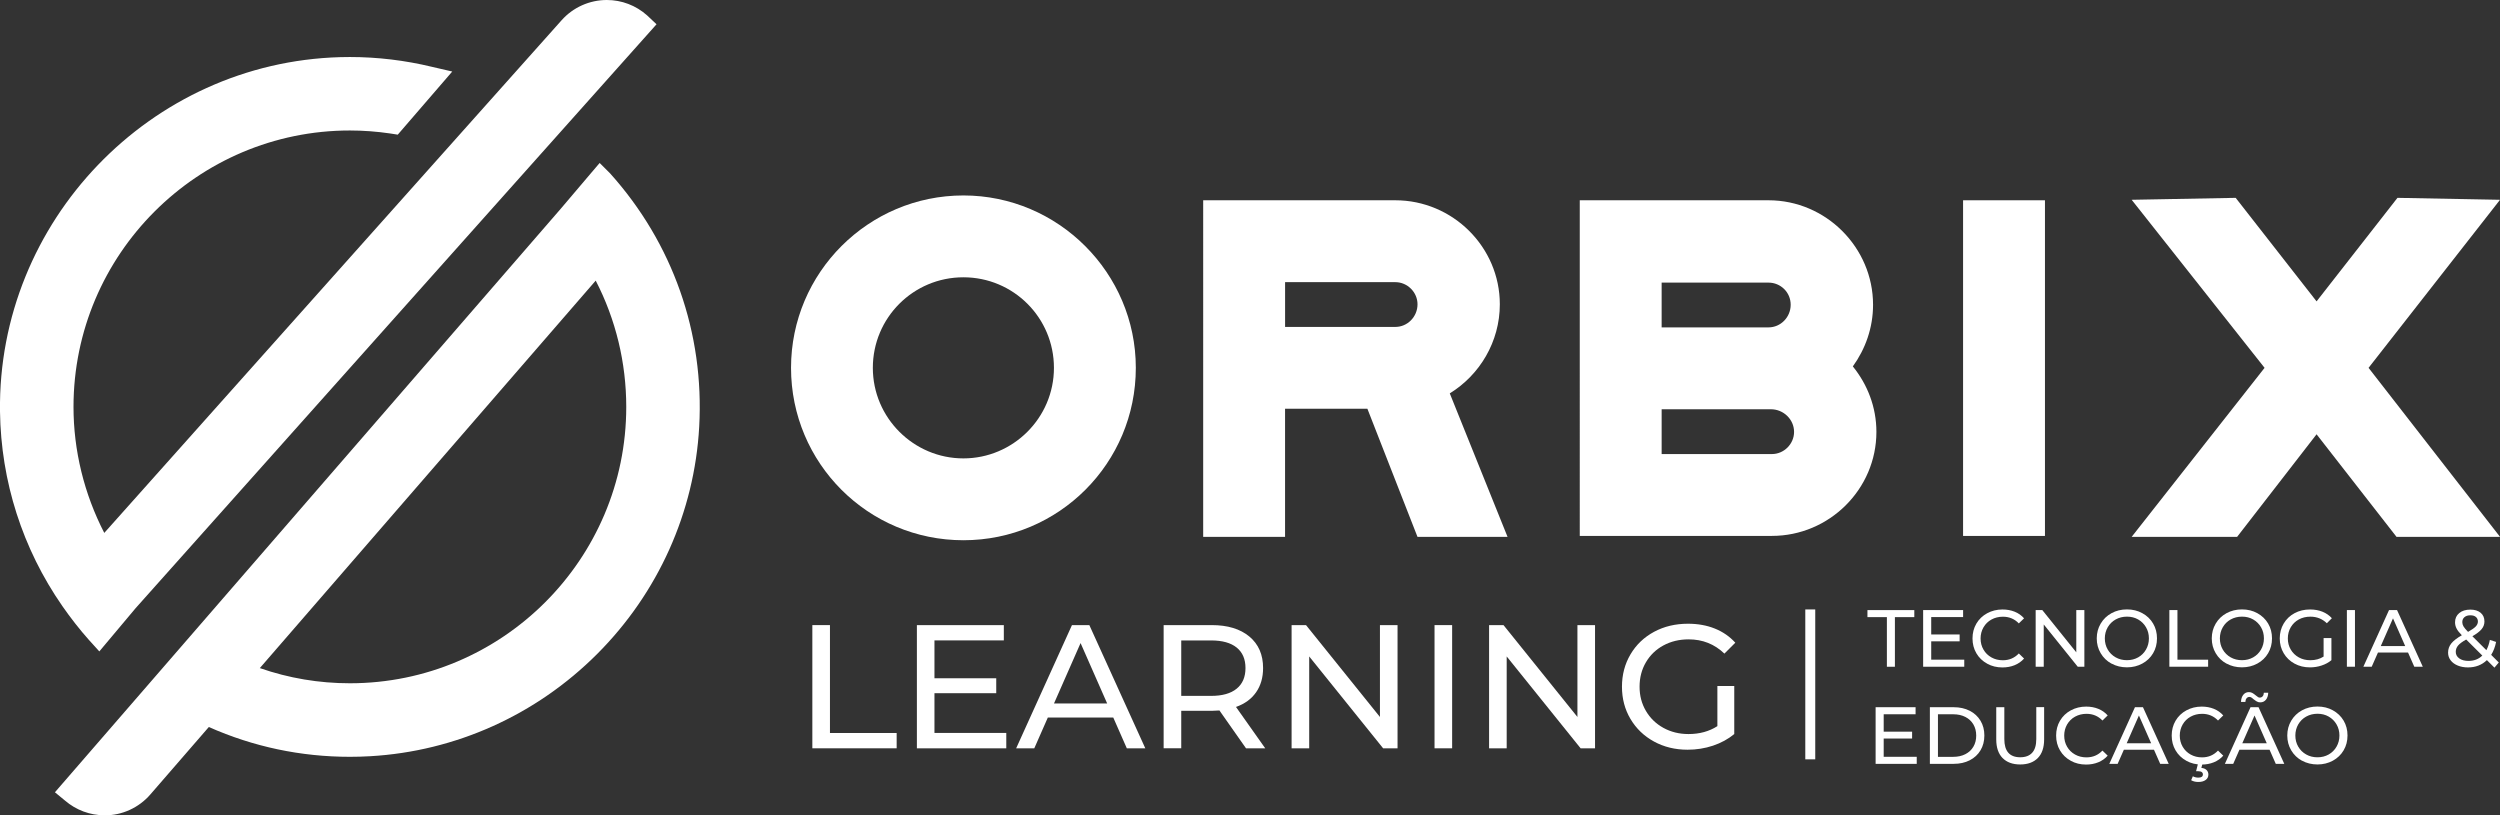 <?xml version="1.0" encoding="UTF-8"?>
<svg id="Camada_1" data-name="Camada 1" xmlns="http://www.w3.org/2000/svg" viewBox="0 0 761.19 248.24">
  <rect x="0" y="0" width="761.19" height="248.24" fill="#333333" stroke="none"/>
  <defs>
    <style>
      .cls-1 {
        fill: #fff;
      }
    </style>
  </defs>
  <g>
    <path class="cls-1" d="M27.07,194.84c-2.79-3.13-5.58-6.7-8.09-10.31C6.85,167.06.29,146.58,0,125.3-.75,67.41,45.72,19.01,103.6,17.4c.98-.03,1.96-.04,2.93-.04,8.38,0,16.81,1.01,25.04,3l6.13,1.42-16.59,19.22-2.29-.36c-4.1-.6-8.23-.91-12.28-.91-46.4,0-84.16,37.75-84.16,84.15,0,13.3,3.23,26.46,9.37,38.38L171,6.16c3.49-3.92,8.51-6.16,13.76-6.16,4.53,0,8.88,1.66,12.26,4.68l2.88,2.71L41.28,185.19l-11.04,13.15-3.18-3.51Z"/>
    <path class="cls-1" d="M31.84,248.24c-4.43,0-8.71-1.6-12.07-4.5l-3.05-2.51L170.77,63.52l9.04-10.65,2.77-3.25,3.18,3.17c19.09,21.24,28.72,48.64,27.13,77.17-1.45,26-12.48,50.55-31.06,69.15-18.58,18.6-43.12,29.65-69.12,31.14-2.05.12-4.13.18-6.17.18h0c-14.94,0-29.38-3.05-42.96-9.07l-17.81,20.54c-3.5,4.04-8.58,6.36-13.93,6.36ZM79.11,203.42c8.82,3.07,18.02,4.62,27.42,4.62,46.4,0,84.15-37.75,84.15-84.15,0-13.47-3.2-26.65-9.3-38.45l-102.28,117.99Z"/>
  </g>
  <g>
    <path class="cls-1" d="M345.83,112c0,29.03-23.46,52.49-52.49,52.49s-52.49-23.46-52.49-52.49,23.61-52.49,52.49-52.49,52.49,23.61,52.49,52.49ZM320.9,112c0-15.25-12.32-27.57-27.57-27.57s-27.57,12.32-27.57,27.57,12.46,27.57,27.57,27.57,27.57-12.32,27.57-27.57Z"/>
    <path class="cls-1" d="M441.42,119.77l17.59,43.69h-27.42l-15.25-39h-25.07v39h-24.93V60.98h58.5c17.45,0,31.82,14.22,31.82,31.67,0,11.44-6.16,21.55-15.25,27.13ZM431.6,92.65c0-3.67-3.08-6.74-6.74-6.74h-33.58v13.63h33.58c3.67,0,6.74-3.08,6.74-6.89Z"/>
    <path class="cls-1" d="M564.14,111.56c4.4,5.42,7.18,12.32,7.18,19.94,0,17.45-14.37,31.67-31.82,31.67h-58.5V60.98h57.48c17.45,0,31.82,14.37,31.82,31.82,0,7.04-2.35,13.49-6.16,18.77ZM505.93,99.68h32.55c3.67,0,6.74-3.08,6.74-6.89s-3.08-6.74-6.74-6.74h-32.55v13.64ZM546.25,131.5c0-3.81-3.23-6.89-7.04-6.89h-33.28v13.64h33.58c3.67,0,6.74-3.08,6.74-6.74Z"/>
    <path class="cls-1" d="M597.71,60.98h24.93v102.2h-24.93V60.98Z"/>
    <path class="cls-1" d="M721.17,112l40.03,51.46h-31.52l-24.34-31.23-24.19,31.23h-32.11l40.47-51.46-40.47-51.17,31.67-.59,24.63,31.52,24.63-31.52,31.23.59-40.03,51.17Z"/>
  </g>
  <g>
    <g>
      <path class="cls-1" d="M247.34,190.33h5.36v32.85h20.31v4.66h-25.67v-37.51Z"/>
      <path class="cls-1" d="M306.39,223.18v4.66h-27.22v-37.51h26.47v4.66h-21.12v11.52h18.81v4.55h-18.81v12.11h21.87Z"/>
      <path class="cls-1" d="M338.98,218.47h-19.94l-4.13,9.38h-5.52l16.99-37.51h5.3l17.04,37.51h-5.63l-4.13-9.38ZM337.1,214.18l-8.09-18.38-8.09,18.38h16.18Z"/>
      <path class="cls-1" d="M379.38,227.84l-8.09-11.52c-1,.07-1.79.11-2.36.11h-9.27v11.41h-5.36v-37.51h14.63c4.86,0,8.68,1.16,11.47,3.48s4.18,5.52,4.18,9.59c0,2.89-.71,5.36-2.14,7.4-1.43,2.04-3.47,3.52-6.11,4.45l8.9,12.59h-5.84ZM376.54,209.68c1.79-1.46,2.68-3.55,2.68-6.27s-.89-4.79-2.68-6.24-4.38-2.17-7.77-2.17h-9.11v16.88h9.11c3.39,0,5.98-.73,7.77-2.2Z"/>
      <path class="cls-1" d="M425.52,190.33v37.51h-4.39l-22.51-27.97v27.97h-5.36v-37.51h4.39l22.51,27.97v-27.97h5.36Z"/>
      <path class="cls-1" d="M436.78,190.33h5.36v37.51h-5.36v-37.51Z"/>
      <path class="cls-1" d="M485.65,190.33v37.51h-4.39l-22.51-27.97v27.97h-5.36v-37.51h4.39l22.51,27.97v-27.97h5.36Z"/>
      <path class="cls-1" d="M522.9,208.87h5.14v14.63c-1.86,1.54-4.02,2.71-6.48,3.54-2.46.82-5.04,1.23-7.72,1.23-3.79,0-7.2-.83-10.24-2.49-3.04-1.66-5.42-3.95-7.15-6.86-1.73-2.91-2.6-6.19-2.6-9.83s.87-6.93,2.6-9.86c1.73-2.93,4.13-5.21,7.18-6.86,3.05-1.64,6.49-2.46,10.32-2.46,3,0,5.73.49,8.17,1.47s4.53,2.42,6.24,4.31l-3.32,3.32c-3-2.89-6.63-4.34-10.88-4.34-2.86,0-5.42.62-7.69,1.85-2.27,1.23-4.05,2.95-5.33,5.14-1.29,2.2-1.93,4.67-1.93,7.42s.64,5.17,1.93,7.37c1.29,2.2,3.06,3.92,5.33,5.17,2.27,1.25,4.81,1.88,7.64,1.88,3.36,0,6.29-.8,8.79-2.41v-12.22Z"/>
    </g>
    <g>
      <path class="cls-1" d="M574.51,187.9h-5.92v-2.14h14.27v2.14h-5.91v15.11h-2.44v-15.11Z"/>
      <path class="cls-1" d="M598.07,200.86v2.14h-12.52v-17.25h12.17v2.14h-9.71v5.3h8.65v2.09h-8.65v5.57h10.06Z"/>
      <path class="cls-1" d="M605.03,202.06c-1.39-.76-2.48-1.81-3.27-3.15-.79-1.34-1.18-2.85-1.18-4.52s.39-3.18,1.18-4.52c.79-1.34,1.88-2.39,3.28-3.15s2.96-1.15,4.68-1.15c1.35,0,2.58.23,3.7.68,1.12.45,2.07,1.12,2.86,2.01l-1.6,1.55c-1.3-1.36-2.92-2.04-4.85-2.04-1.28,0-2.44.29-3.48.86-1.04.57-1.84,1.37-2.43,2.38-.58,1.01-.88,2.14-.88,3.39s.29,2.38.88,3.39c.58,1.01,1.39,1.8,2.43,2.38,1.04.58,2.19.86,3.48.86,1.92,0,3.54-.69,4.85-2.07l1.6,1.55c-.79.89-1.75,1.56-2.87,2.02-1.13.46-2.36.69-3.71.69-1.73,0-3.28-.38-4.67-1.15Z"/>
      <path class="cls-1" d="M634.64,185.75v17.25h-2.02l-10.35-12.87v12.87h-2.46v-17.25h2.02l10.35,12.87v-12.87h2.46Z"/>
      <path class="cls-1" d="M642.9,202.06c-1.4-.76-2.49-1.82-3.29-3.17-.8-1.35-1.2-2.85-1.2-4.51s.4-3.16,1.2-4.51c.8-1.35,1.89-2.4,3.29-3.17s2.96-1.15,4.71-1.15,3.29.38,4.68,1.15c1.4.76,2.49,1.81,3.28,3.15.79,1.34,1.18,2.85,1.18,4.52s-.39,3.18-1.18,4.52c-.79,1.34-1.88,2.39-3.28,3.15-1.4.76-2.96,1.15-4.68,1.15s-3.31-.38-4.71-1.15ZM651.02,200.15c1.01-.57,1.81-1.37,2.39-2.38.58-1.01.88-2.14.88-3.39s-.29-2.38-.88-3.39c-.58-1.01-1.38-1.8-2.39-2.38-1.01-.58-2.15-.86-3.41-.86s-2.41.29-3.44.86c-1.03.57-1.83,1.37-2.42,2.38-.58,1.01-.88,2.14-.88,3.39s.29,2.38.88,3.39c.58,1.01,1.39,1.8,2.42,2.38,1.03.58,2.17.86,3.44.86s2.4-.29,3.41-.86Z"/>
      <path class="cls-1" d="M660.52,185.75h2.46v15.11h9.34v2.14h-11.8v-17.25Z"/>
      <path class="cls-1" d="M677.92,202.06c-1.4-.76-2.49-1.82-3.29-3.17-.8-1.35-1.2-2.85-1.2-4.51s.4-3.16,1.2-4.51c.8-1.35,1.89-2.4,3.29-3.17,1.4-.76,2.97-1.15,4.71-1.15s3.29.38,4.68,1.15,2.49,1.81,3.28,3.15,1.18,2.85,1.18,4.52-.39,3.18-1.18,4.52-1.88,2.39-3.28,3.15-2.96,1.15-4.68,1.15-3.31-.38-4.71-1.15ZM686.04,200.15c1.01-.57,1.81-1.37,2.39-2.38.58-1.01.88-2.14.88-3.39s-.29-2.38-.88-3.39c-.58-1.01-1.38-1.8-2.39-2.38-1.01-.58-2.15-.86-3.41-.86s-2.41.29-3.44.86c-1.03.57-1.83,1.37-2.41,2.38-.58,1.01-.88,2.14-.88,3.39s.29,2.38.88,3.39c.58,1.01,1.39,1.8,2.41,2.38,1.03.58,2.17.86,3.44.86s2.4-.29,3.41-.86Z"/>
      <path class="cls-1" d="M707.49,194.28h2.37v6.73c-.85.71-1.85,1.25-2.98,1.62-1.13.38-2.32.57-3.55.57-1.74,0-3.31-.38-4.71-1.15-1.4-.76-2.49-1.81-3.29-3.15s-1.2-2.85-1.2-4.52.4-3.19,1.2-4.53,1.9-2.4,3.3-3.15c1.4-.76,2.99-1.13,4.74-1.13,1.38,0,2.63.23,3.76.68,1.12.45,2.08,1.11,2.87,1.98l-1.53,1.53c-1.38-1.33-3.05-2-5-2-1.31,0-2.49.28-3.54.85-1.04.57-1.86,1.36-2.45,2.37-.59,1.01-.89,2.15-.89,3.41s.29,2.38.89,3.39c.59,1.01,1.41,1.8,2.45,2.38,1.04.58,2.21.86,3.51.86,1.54,0,2.89-.37,4.04-1.11v-5.62Z"/>
      <path class="cls-1" d="M714.57,185.75h2.46v17.25h-2.46v-17.25Z"/>
      <path class="cls-1" d="M733.2,198.69h-9.17l-1.9,4.31h-2.54l7.81-17.25h2.44l7.84,17.25h-2.59l-1.9-4.31ZM732.33,196.72l-3.72-8.45-3.72,8.45h7.44Z"/>
      <path class="cls-1" d="M759.49,203.28l-2.29-2.29c-1.53,1.48-3.45,2.22-5.77,2.22-1.15,0-2.19-.19-3.11-.57-.92-.38-1.64-.91-2.16-1.59s-.78-1.46-.78-2.33c0-1.05.32-1.98.97-2.8.65-.81,1.72-1.65,3.22-2.5-.76-.76-1.29-1.44-1.6-2.04s-.47-1.24-.47-1.9c0-1.17.42-2.1,1.27-2.81.85-.71,1.98-1.06,3.39-1.06,1.31,0,2.36.32,3.13.96.77.64,1.16,1.52,1.16,2.64,0,.87-.28,1.65-.85,2.34-.57.69-1.51,1.41-2.82,2.17l4.26,4.24c.49-.94.85-1.98,1.06-3.13l1.9.62c-.3,1.51-.8,2.83-1.5,3.94l2.32,2.32-1.33,1.58ZM755.8,199.6l-4.9-4.88c-1.18.66-2.01,1.27-2.48,1.84s-.7,1.2-.7,1.91c0,.82.36,1.49,1.07,2,.71.51,1.65.76,2.8.76,1.71,0,3.11-.54,4.21-1.63ZM750.36,187.91c-.44.39-.65.89-.65,1.52,0,.44.12.87.36,1.28.24.41.7.97,1.39,1.68,1.13-.64,1.92-1.19,2.35-1.65.43-.46.65-.96.65-1.5,0-.57-.2-1.04-.6-1.38-.4-.35-.97-.52-1.69-.52-.77,0-1.38.19-1.81.58Z"/>
      <path class="cls-1" d="M583.6,230.44v2.14h-12.52v-17.25h12.17v2.14h-9.71v5.3h8.65v2.09h-8.65v5.57h10.05Z"/>
      <path class="cls-1" d="M587.6,215.33h7.27c1.82,0,3.44.36,4.86,1.08,1.41.72,2.51,1.74,3.29,3.04.78,1.3,1.17,2.8,1.17,4.5s-.39,3.19-1.17,4.5-1.88,2.32-3.29,3.04c-1.41.72-3.03,1.08-4.86,1.08h-7.27v-17.25ZM594.72,230.44c1.4,0,2.62-.27,3.68-.81,1.06-.54,1.88-1.3,2.45-2.28.58-.98.86-2.11.86-3.39s-.29-2.41-.86-3.39c-.58-.98-1.39-1.74-2.45-2.28-1.06-.54-2.29-.81-3.68-.81h-4.66v12.96h4.66Z"/>
      <path class="cls-1" d="M609.73,230.8c-1.28-1.31-1.92-3.2-1.92-5.67v-9.81h2.46v9.71c0,3.7,1.62,5.54,4.85,5.54,1.58,0,2.79-.46,3.62-1.37.84-.91,1.26-2.3,1.26-4.18v-9.71h2.39v9.81c0,2.48-.64,4.38-1.92,5.68-1.28,1.3-3.07,1.96-5.37,1.96s-4.09-.66-5.37-1.97Z"/>
      <path class="cls-1" d="M630.49,231.63c-1.39-.76-2.48-1.81-3.27-3.15s-1.18-2.85-1.18-4.52.39-3.18,1.18-4.52,1.88-2.39,3.28-3.15,2.96-1.15,4.68-1.15c1.35,0,2.58.23,3.7.68,1.12.45,2.07,1.12,2.86,2.01l-1.6,1.55c-1.3-1.36-2.92-2.04-4.85-2.04-1.28,0-2.44.29-3.48.86-1.04.57-1.84,1.37-2.43,2.38-.58,1.01-.88,2.14-.88,3.39s.29,2.38.88,3.39c.58,1.01,1.39,1.8,2.43,2.38,1.04.58,2.19.86,3.48.86,1.92,0,3.54-.69,4.85-2.07l1.6,1.55c-.79.89-1.75,1.56-2.87,2.02-1.13.46-2.36.69-3.71.69-1.73,0-3.28-.38-4.67-1.15Z"/>
      <path class="cls-1" d="M655.84,228.27h-9.17l-1.9,4.31h-2.54l7.81-17.25h2.44l7.84,17.25h-2.59l-1.9-4.31ZM654.97,226.3l-3.72-8.45-3.72,8.45h7.44Z"/>
      <path class="cls-1" d="M665.68,231.63c-1.39-.76-2.48-1.81-3.27-3.15-.79-1.34-1.18-2.85-1.18-4.52s.39-3.18,1.18-4.52c.79-1.34,1.88-2.39,3.28-3.15s2.96-1.15,4.68-1.15c1.35,0,2.58.23,3.7.68,1.12.45,2.07,1.12,2.86,2.01l-1.6,1.55c-1.3-1.36-2.92-2.04-4.85-2.04-1.28,0-2.44.29-3.48.86-1.04.57-1.84,1.37-2.43,2.38-.58,1.01-.88,2.14-.88,3.39s.29,2.38.88,3.39c.58,1.01,1.39,1.8,2.43,2.38,1.04.58,2.19.86,3.48.86,1.92,0,3.54-.69,4.85-2.07l1.6,1.55c-.79.89-1.75,1.56-2.87,2.02-1.13.46-2.36.69-3.71.69-1.73,0-3.28-.38-4.67-1.15ZM667.15,237.56l.52-1.21c.49.28,1.05.42,1.68.42.92,0,1.38-.33,1.38-.99,0-.29-.12-.53-.35-.7-.23-.17-.58-.26-1.06-.26h-.67l.62-2.42h1.36l-.37,1.41c.69.06,1.22.28,1.59.65.37.37.55.83.55,1.39,0,.69-.28,1.24-.84,1.64-.56.4-1.3.6-2.22.6-.85,0-1.59-.18-2.19-.54Z"/>
      <path class="cls-1" d="M691.03,228.27h-9.17l-1.9,4.31h-2.54l7.81-17.25h2.44l7.84,17.25h-2.59l-1.9-4.31ZM687.17,213.6c-.29-.16-.64-.41-1.07-.74-.25-.23-.46-.4-.64-.5-.18-.11-.36-.16-.54-.16-.36,0-.66.13-.89.41-.23.27-.35.64-.37,1.12h-1.33c.03-.92.27-1.65.7-2.19.44-.54,1.01-.81,1.71-.81.39,0,.74.09,1.05.26s.65.42,1.05.75c.28.23.5.4.67.5.16.11.34.16.52.16.36,0,.66-.13.89-.39.23-.26.35-.62.37-1.09h1.33c-.03.89-.27,1.6-.7,2.13-.44.53-1.01.8-1.71.8-.39,0-.74-.08-1.02-.25ZM690.17,226.3l-3.72-8.45-3.72,8.45h7.44Z"/>
      <path class="cls-1" d="M700.91,231.63c-1.4-.76-2.49-1.82-3.29-3.17-.8-1.35-1.2-2.85-1.2-4.51s.4-3.16,1.2-4.51c.8-1.35,1.89-2.4,3.29-3.17,1.4-.76,2.96-1.15,4.71-1.15s3.29.38,4.68,1.15,2.49,1.81,3.28,3.15c.79,1.34,1.18,2.85,1.18,4.52s-.39,3.18-1.18,4.52c-.79,1.34-1.88,2.39-3.28,3.15s-2.96,1.15-4.68,1.15-3.31-.38-4.71-1.15ZM709.03,229.72c1.01-.57,1.81-1.37,2.39-2.38.58-1.01.88-2.14.88-3.39s-.29-2.38-.88-3.39c-.58-1.01-1.38-1.8-2.39-2.38-1.01-.58-2.15-.86-3.41-.86s-2.41.29-3.44.86c-1.03.57-1.83,1.37-2.42,2.38-.58,1.01-.88,2.14-.88,3.39s.29,2.38.88,3.39c.58,1.01,1.39,1.8,2.42,2.38,1.03.58,2.17.86,3.44.86s2.4-.29,3.41-.86Z"/>
    </g>
    <rect class="cls-1" x="549.67" y="185.56" width="3.03" height="45.64"/>
  </g>
</svg>